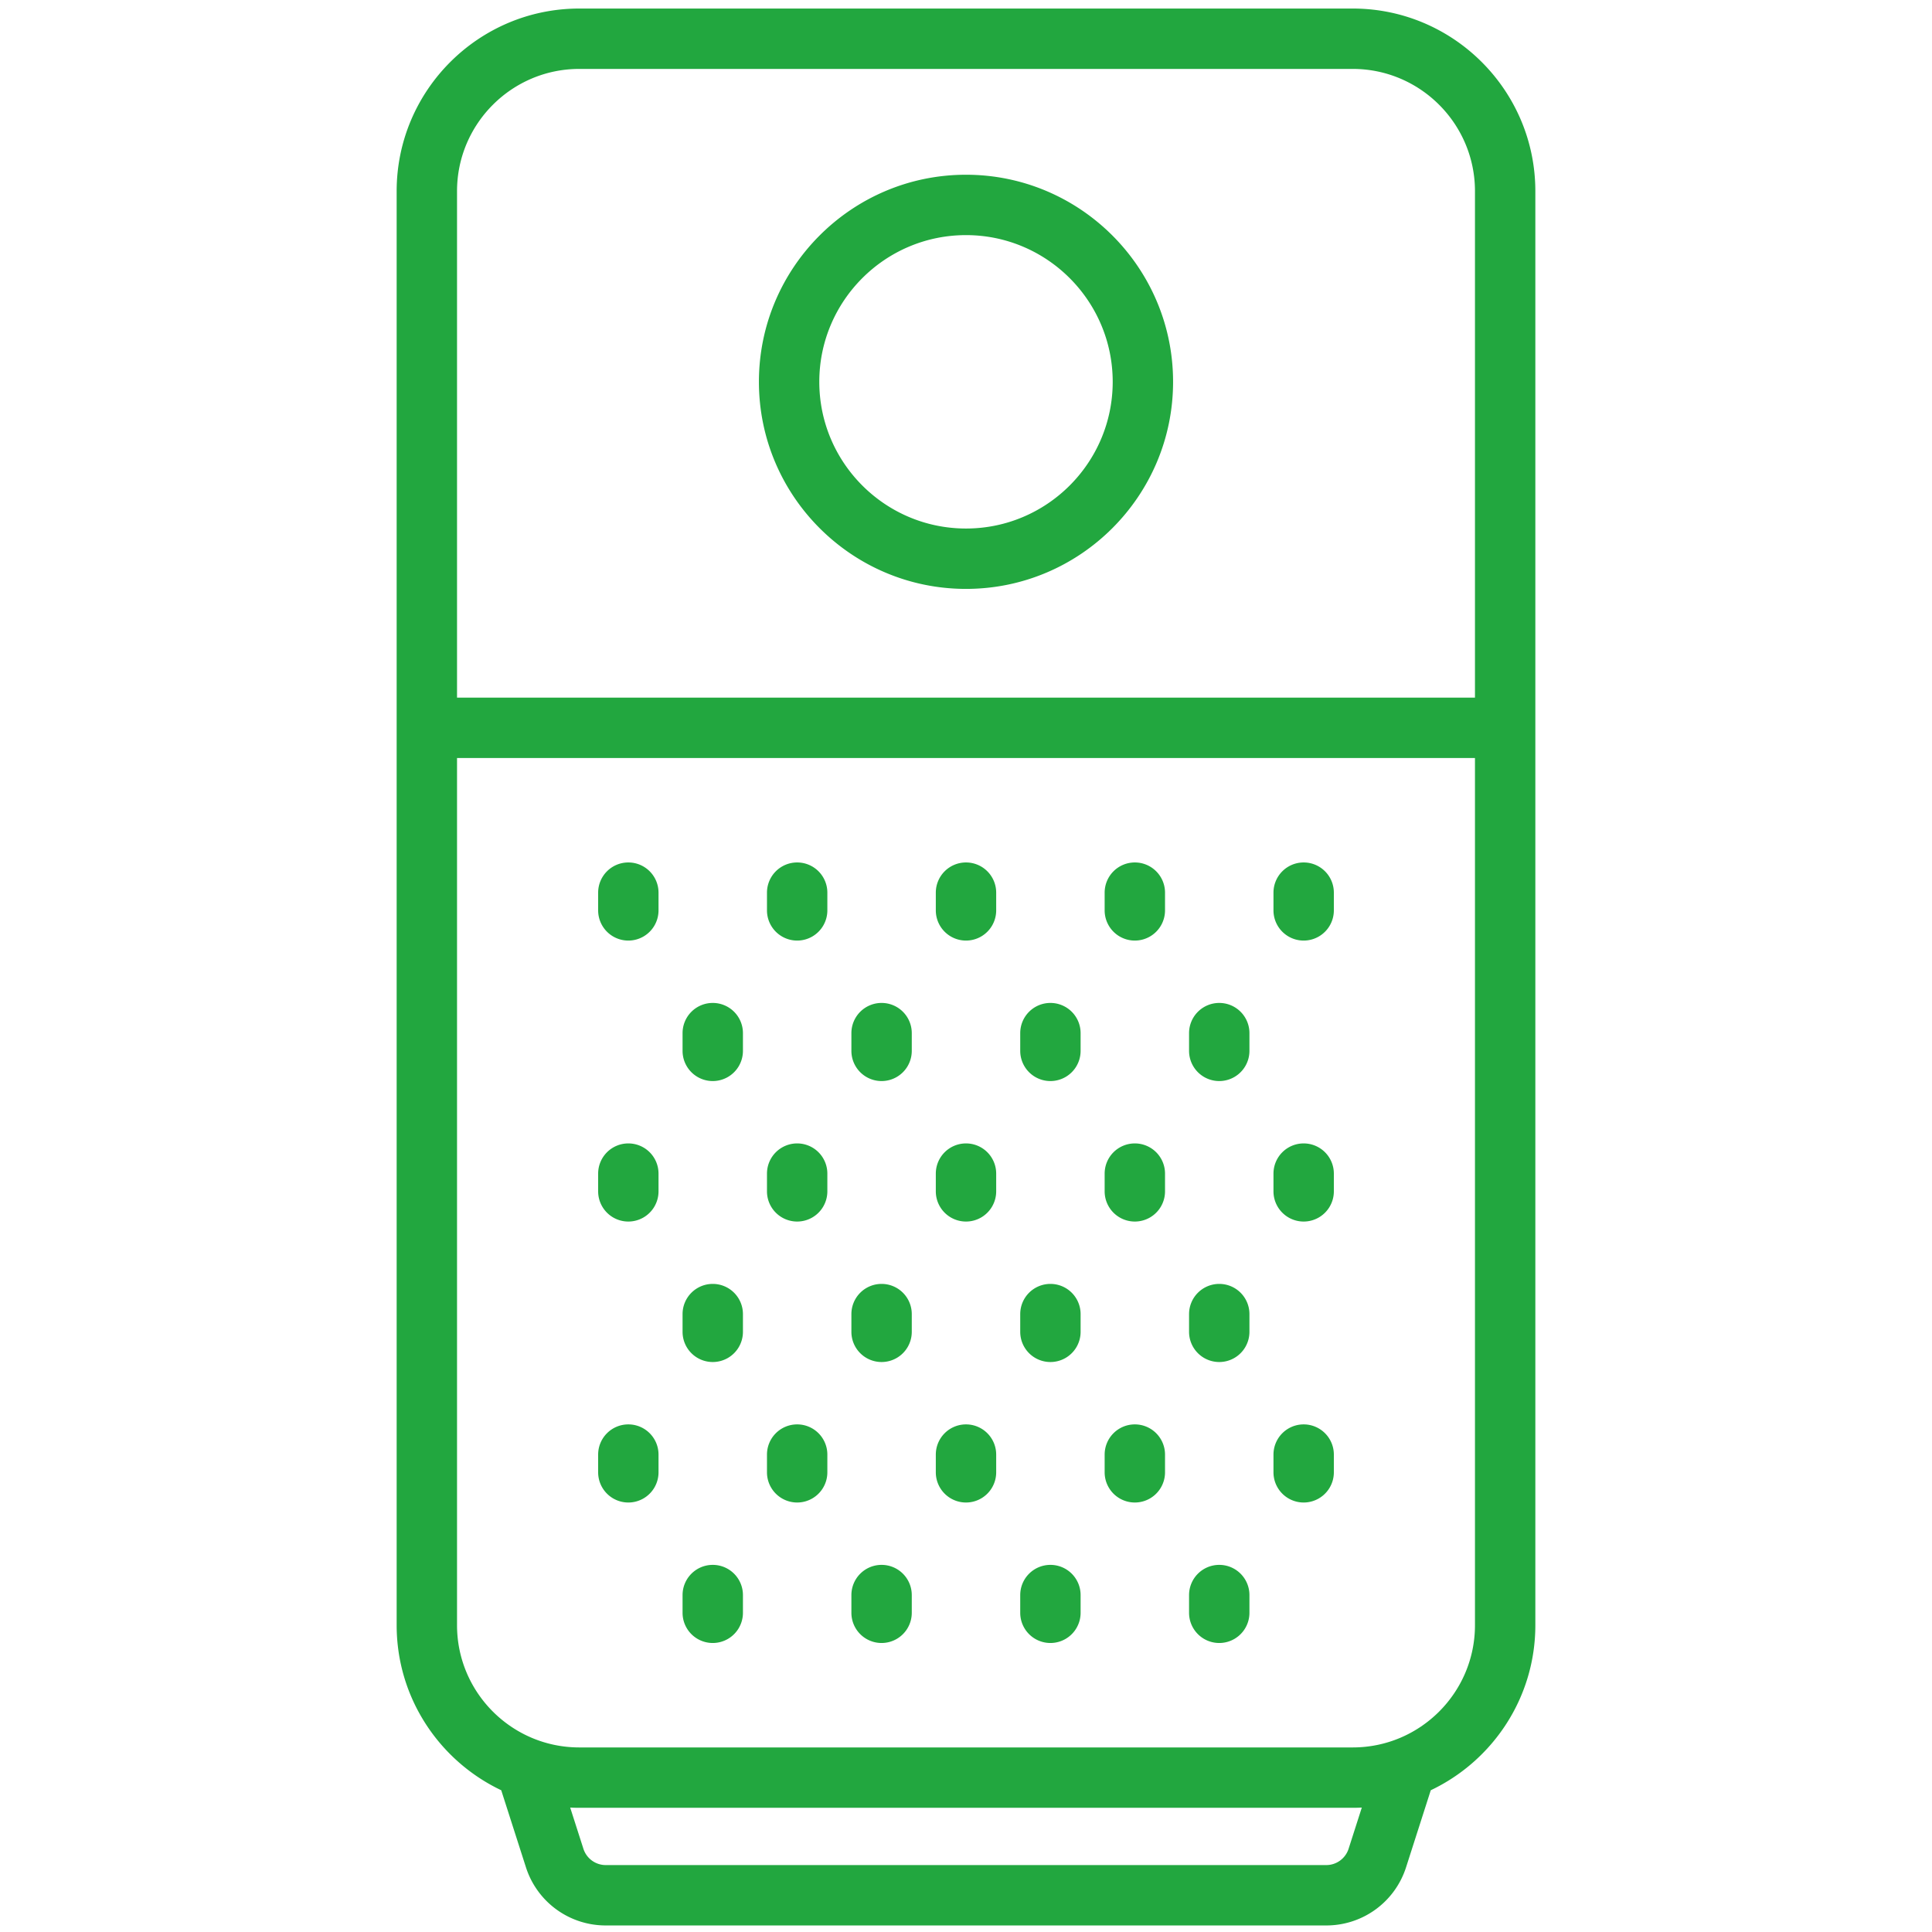 <?xml version="1.0" encoding="UTF-8"?>
<svg xmlns="http://www.w3.org/2000/svg" xmlns:xlink="http://www.w3.org/1999/xlink" xmlns:svgjs="http://svgjs.com/svgjs" version="1.1" width="512" height="512" x="0" y="0" viewBox="0 0 512 512" style="enable-background:new 0 0 512 512" xml:space="preserve" class="">
  <g>
    <path d="M358.483 2.264H153.517c-26.687 0-48.399 21.712-48.399 48.399V430.69c0 19.29 11.346 35.974 27.713 43.744l6.538 20.384a22.17 22.17 0 0 0 21.176 15.446h190.91a22.172 22.172 0 0 0 21.177-15.447l6.537-20.383c16.367-7.77 27.713-24.455 27.713-43.744V50.663c0-26.687-21.712-48.399-48.399-48.399zm-204.966 16h204.966c17.865 0 32.399 14.534 32.399 32.399V184.88H121.118V50.663c0-17.865 14.534-32.399 32.399-32.399zm203.88 471.666a6.221 6.221 0 0 1-5.942 4.334h-190.91a6.22 6.22 0 0 1-5.94-4.333l-3.498-10.904c.799.04 1.601.061 2.41.061h204.966c.809 0 1.611-.021 2.41-.06zm1.086-26.842H153.517c-17.865 0-32.399-14.533-32.399-32.398V200.88h269.764v229.81c0 17.865-14.534 32.398-32.399 32.398z" fill="#22a73f" data-original="#000000"></path>
    <path d="M256 156.064c30.26 0 54.878-24.618 54.878-54.878S286.26 46.308 256 46.308s-54.878 24.618-54.878 54.878S225.74 156.064 256 156.064zm0-93.756c21.438 0 38.878 17.44 38.878 38.878s-17.44 38.878-38.878 38.878-38.878-17.44-38.878-38.878S234.562 62.308 256 62.308zM166.515 228.559a8 8 0 0 0-8 8v4.702a8 8 0 0 0 16 0v-4.702a8 8 0 0 0-8-8zM211.257 228.559a8 8 0 0 0-8 8v4.702a8 8 0 0 0 16 0v-4.702a8 8 0 0 0-8-8zM256 228.559a8 8 0 0 0-8 8v4.702a8 8 0 0 0 16 0v-4.702a8 8 0 0 0-8-8zM300.743 228.559a8 8 0 0 0-8 8v4.702a8 8 0 0 0 16 0v-4.702a8 8 0 0 0-8-8zM166.515 303.018a8 8 0 0 0-8 8v4.703a8 8 0 0 0 16 0v-4.703a8 8 0 0 0-8-8zM211.257 303.018a8 8 0 0 0-8 8v4.703a8 8 0 0 0 16 0v-4.703a8 8 0 0 0-8-8zM256 303.018a8 8 0 0 0-8 8v4.703a8 8 0 0 0 16 0v-4.703a8 8 0 0 0-8-8zM300.743 303.018a8 8 0 0 0-8 8v4.703a8 8 0 0 0 16 0v-4.703a8 8 0 0 0-8-8zM166.515 377.478a8 8 0 0 0-8 8v4.702a8 8 0 0 0 16 0v-4.702a8 8 0 0 0-8-8zM211.257 377.478a8 8 0 0 0-8 8v4.702a8 8 0 0 0 16 0v-4.702a8 8 0 0 0-8-8zM256 377.478a8 8 0 0 0-8 8v4.702a8 8 0 0 0 16 0v-4.702a8 8 0 0 0-8-8zM300.743 377.478a8 8 0 0 0-8 8v4.702a8 8 0 0 0 16 0v-4.702a8 8 0 0 0-8-8zM345.485 228.559a8 8 0 0 0-8 8v4.702a8 8 0 0 0 16 0v-4.702a8 8 0 0 0-8-8zM345.485 303.018a8 8 0 0 0-8 8v4.703a8 8 0 0 0 16 0v-4.703a8 8 0 0 0-8-8zM345.485 377.478a8 8 0 0 0-8 8v4.702a8 8 0 0 0 16 0v-4.702a8 8 0 0 0-8-8zM188.886 265.788a8 8 0 0 0-8 8v4.703a8 8 0 0 0 16 0v-4.703a8 8 0 0 0-8-8zM233.629 265.788a8 8 0 0 0-8 8v4.703a8 8 0 0 0 16 0v-4.703a8 8 0 0 0-8-8zM278.371 265.788a8 8 0 0 0-8 8v4.703a8 8 0 0 0 16 0v-4.703a8 8 0 0 0-8-8zM188.886 340.248a8 8 0 0 0-8 8v4.702a8 8 0 0 0 16 0v-4.702a8 8 0 0 0-8-8zM233.629 340.248a8 8 0 0 0-8 8v4.702a8 8 0 0 0 16 0v-4.702a8 8 0 0 0-8-8zM278.371 340.248a8 8 0 0 0-8 8v4.702a8 8 0 0 0 16 0v-4.702a8 8 0 0 0-8-8zM188.886 414.707a8 8 0 0 0-8 8v4.703a8 8 0 0 0 16 0v-4.703a8 8 0 0 0-8-8zM233.629 414.707a8 8 0 0 0-8 8v4.703a8 8 0 0 0 16 0v-4.703a8 8 0 0 0-8-8zM278.371 414.707a8 8 0 0 0-8 8v4.703a8 8 0 0 0 16 0v-4.703a8 8 0 0 0-8-8zM323.114 265.788a8 8 0 0 0-8 8v4.703a8 8 0 0 0 16 0v-4.703a8 8 0 0 0-8-8zM323.114 340.248a8 8 0 0 0-8 8v4.702a8 8 0 0 0 16 0v-4.702a8 8 0 0 0-8-8zM323.114 414.707a8 8 0 0 0-8 8v4.703a8 8 0 0 0 16 0v-4.703a8 8 0 0 0-8-8z" fill="#22a73f" data-original="#000000"></path>
  </g>
</svg>
